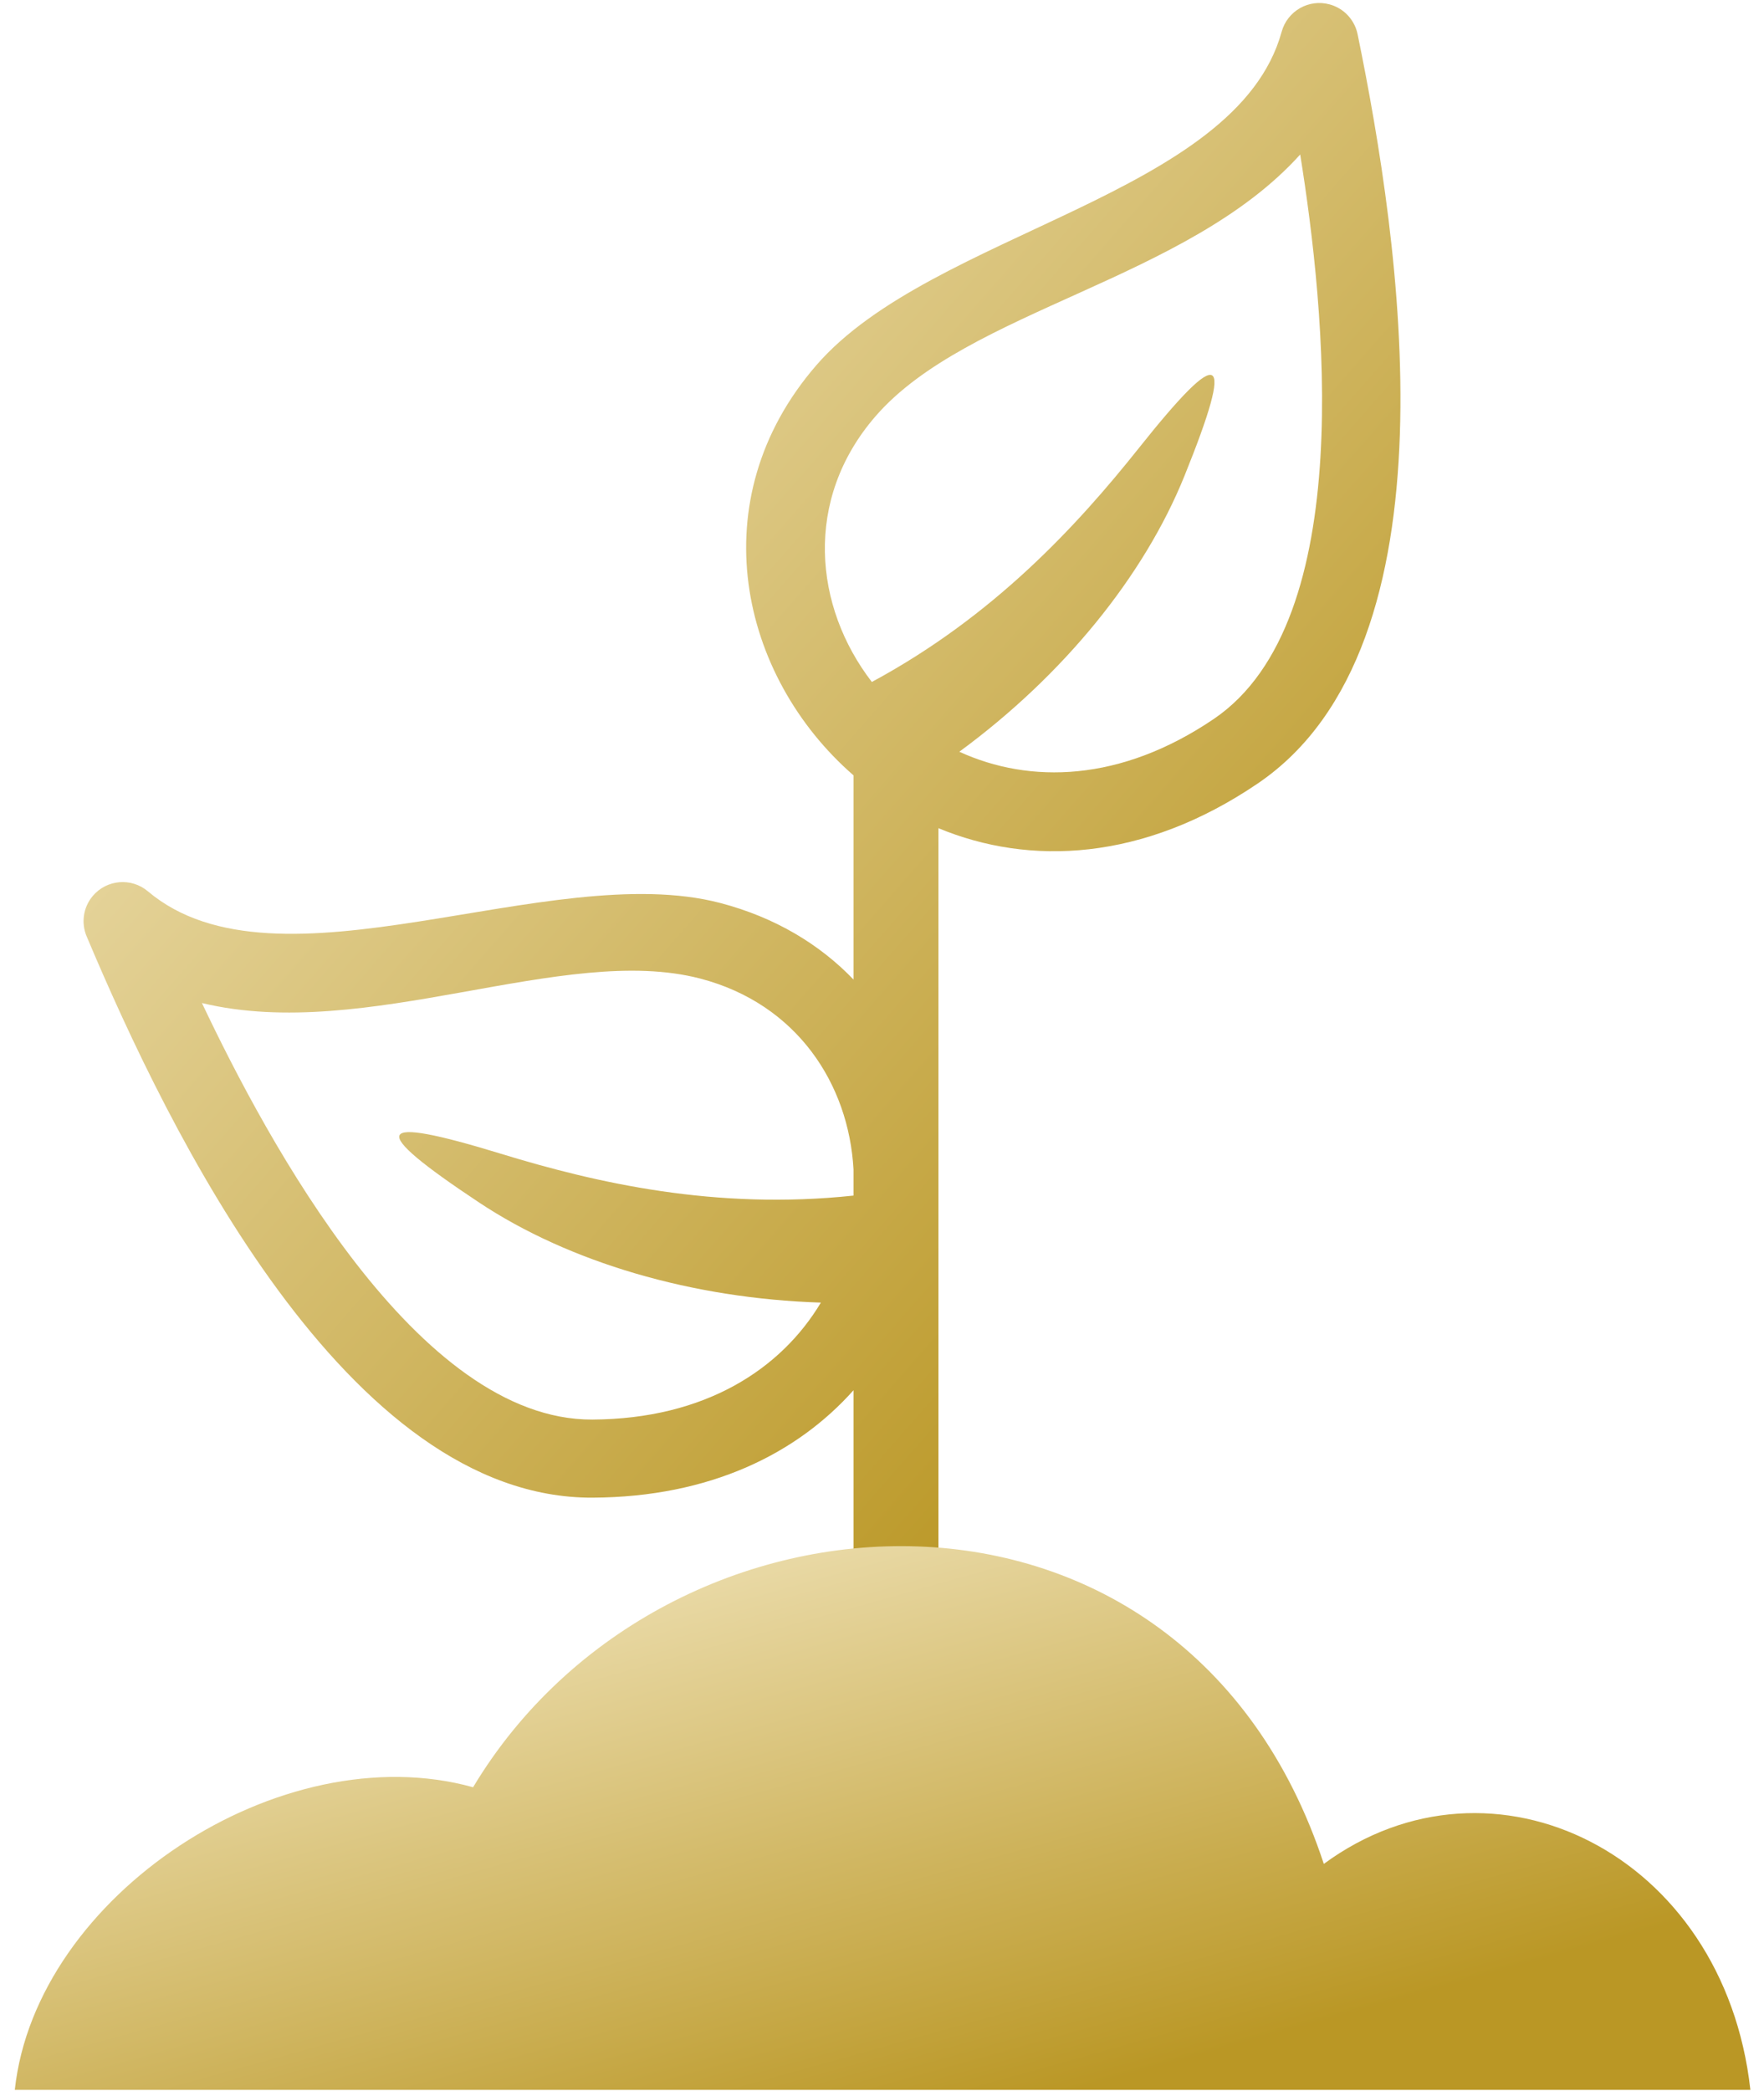 <svg width="54" height="64" viewBox="0 0 54 64" fill="none" xmlns="http://www.w3.org/2000/svg">
<path fill-rule="evenodd" clip-rule="evenodd" d="M41.561 1.057C42.859 7.383 44.726 19.755 38.505 23.979C34.99 26.366 31.511 26.506 28.728 25.349V51.746H26.128V42.552C24.399 44.492 21.738 45.822 18.144 45.84C10.624 45.877 5.164 34.619 2.656 28.669C2.482 28.265 2.538 27.78 2.841 27.422C3.268 26.918 4.022 26.855 4.527 27.281C8.51 30.641 16.811 26.27 22.047 27.638C23.739 28.081 25.099 28.911 26.128 29.982V23.732C22.644 20.701 21.42 15.301 24.99 11.179C28.532 7.089 37.85 5.996 39.234 0.973C39.409 0.335 40.067 -0.04 40.704 0.135C41.156 0.259 41.477 0.627 41.561 1.058L41.561 1.057ZM26.128 36.594V35.792C25.982 33.184 24.403 30.728 21.437 29.952C17.253 28.859 11.227 31.915 6.182 30.701C8.206 34.972 12.784 43.475 18.133 43.45C21.591 43.432 23.912 41.903 25.129 39.87C21.181 39.744 17.428 38.638 14.669 36.808C11.197 34.505 11.416 34.113 15.342 35.316C18.237 36.203 21.91 37.047 26.128 36.594L26.128 36.594ZM26.69 20.873C30.424 18.86 32.975 16.086 34.861 13.717C37.417 10.505 37.819 10.704 36.259 14.567C35.019 17.637 32.551 20.672 29.367 23.009C31.521 23.996 34.3 23.944 37.161 22.003C41.586 18.999 40.551 9.397 39.802 4.729C36.329 8.585 29.632 9.474 26.8 12.743C24.588 15.296 24.921 18.579 26.689 20.873L26.69 20.873Z" fill="url(#paint0_linear_152_686)"/>
<path fill-rule="evenodd" clip-rule="evenodd" d="M14.483 54.704C8.596 53.069 1.095 58.016 0.453 63.966H53.583C52.778 56.722 45.684 53.257 40.525 57.05C36.256 44.072 20.366 44.899 14.482 54.704H14.483Z" fill="url(#paint1_linear_152_686)"/>
<defs>
<linearGradient id="paint0_linear_152_686" x1="-1.477" y1="23.421" x2="28.872" y2="49.993" gradientUnits="userSpaceOnUse">
<stop stop-color="#EBDCAB"/>
<stop offset="1" stop-color="#BA9725"/>
</linearGradient>
<linearGradient id="paint1_linear_152_686" x1="-4.866" y1="54.84" x2="0.244" y2="73.143" gradientUnits="userSpaceOnUse">
<stop stop-color="#EBDCAB"/>
<stop offset="1" stop-color="#BA9725"/>
</linearGradient>
</defs>
</svg>
